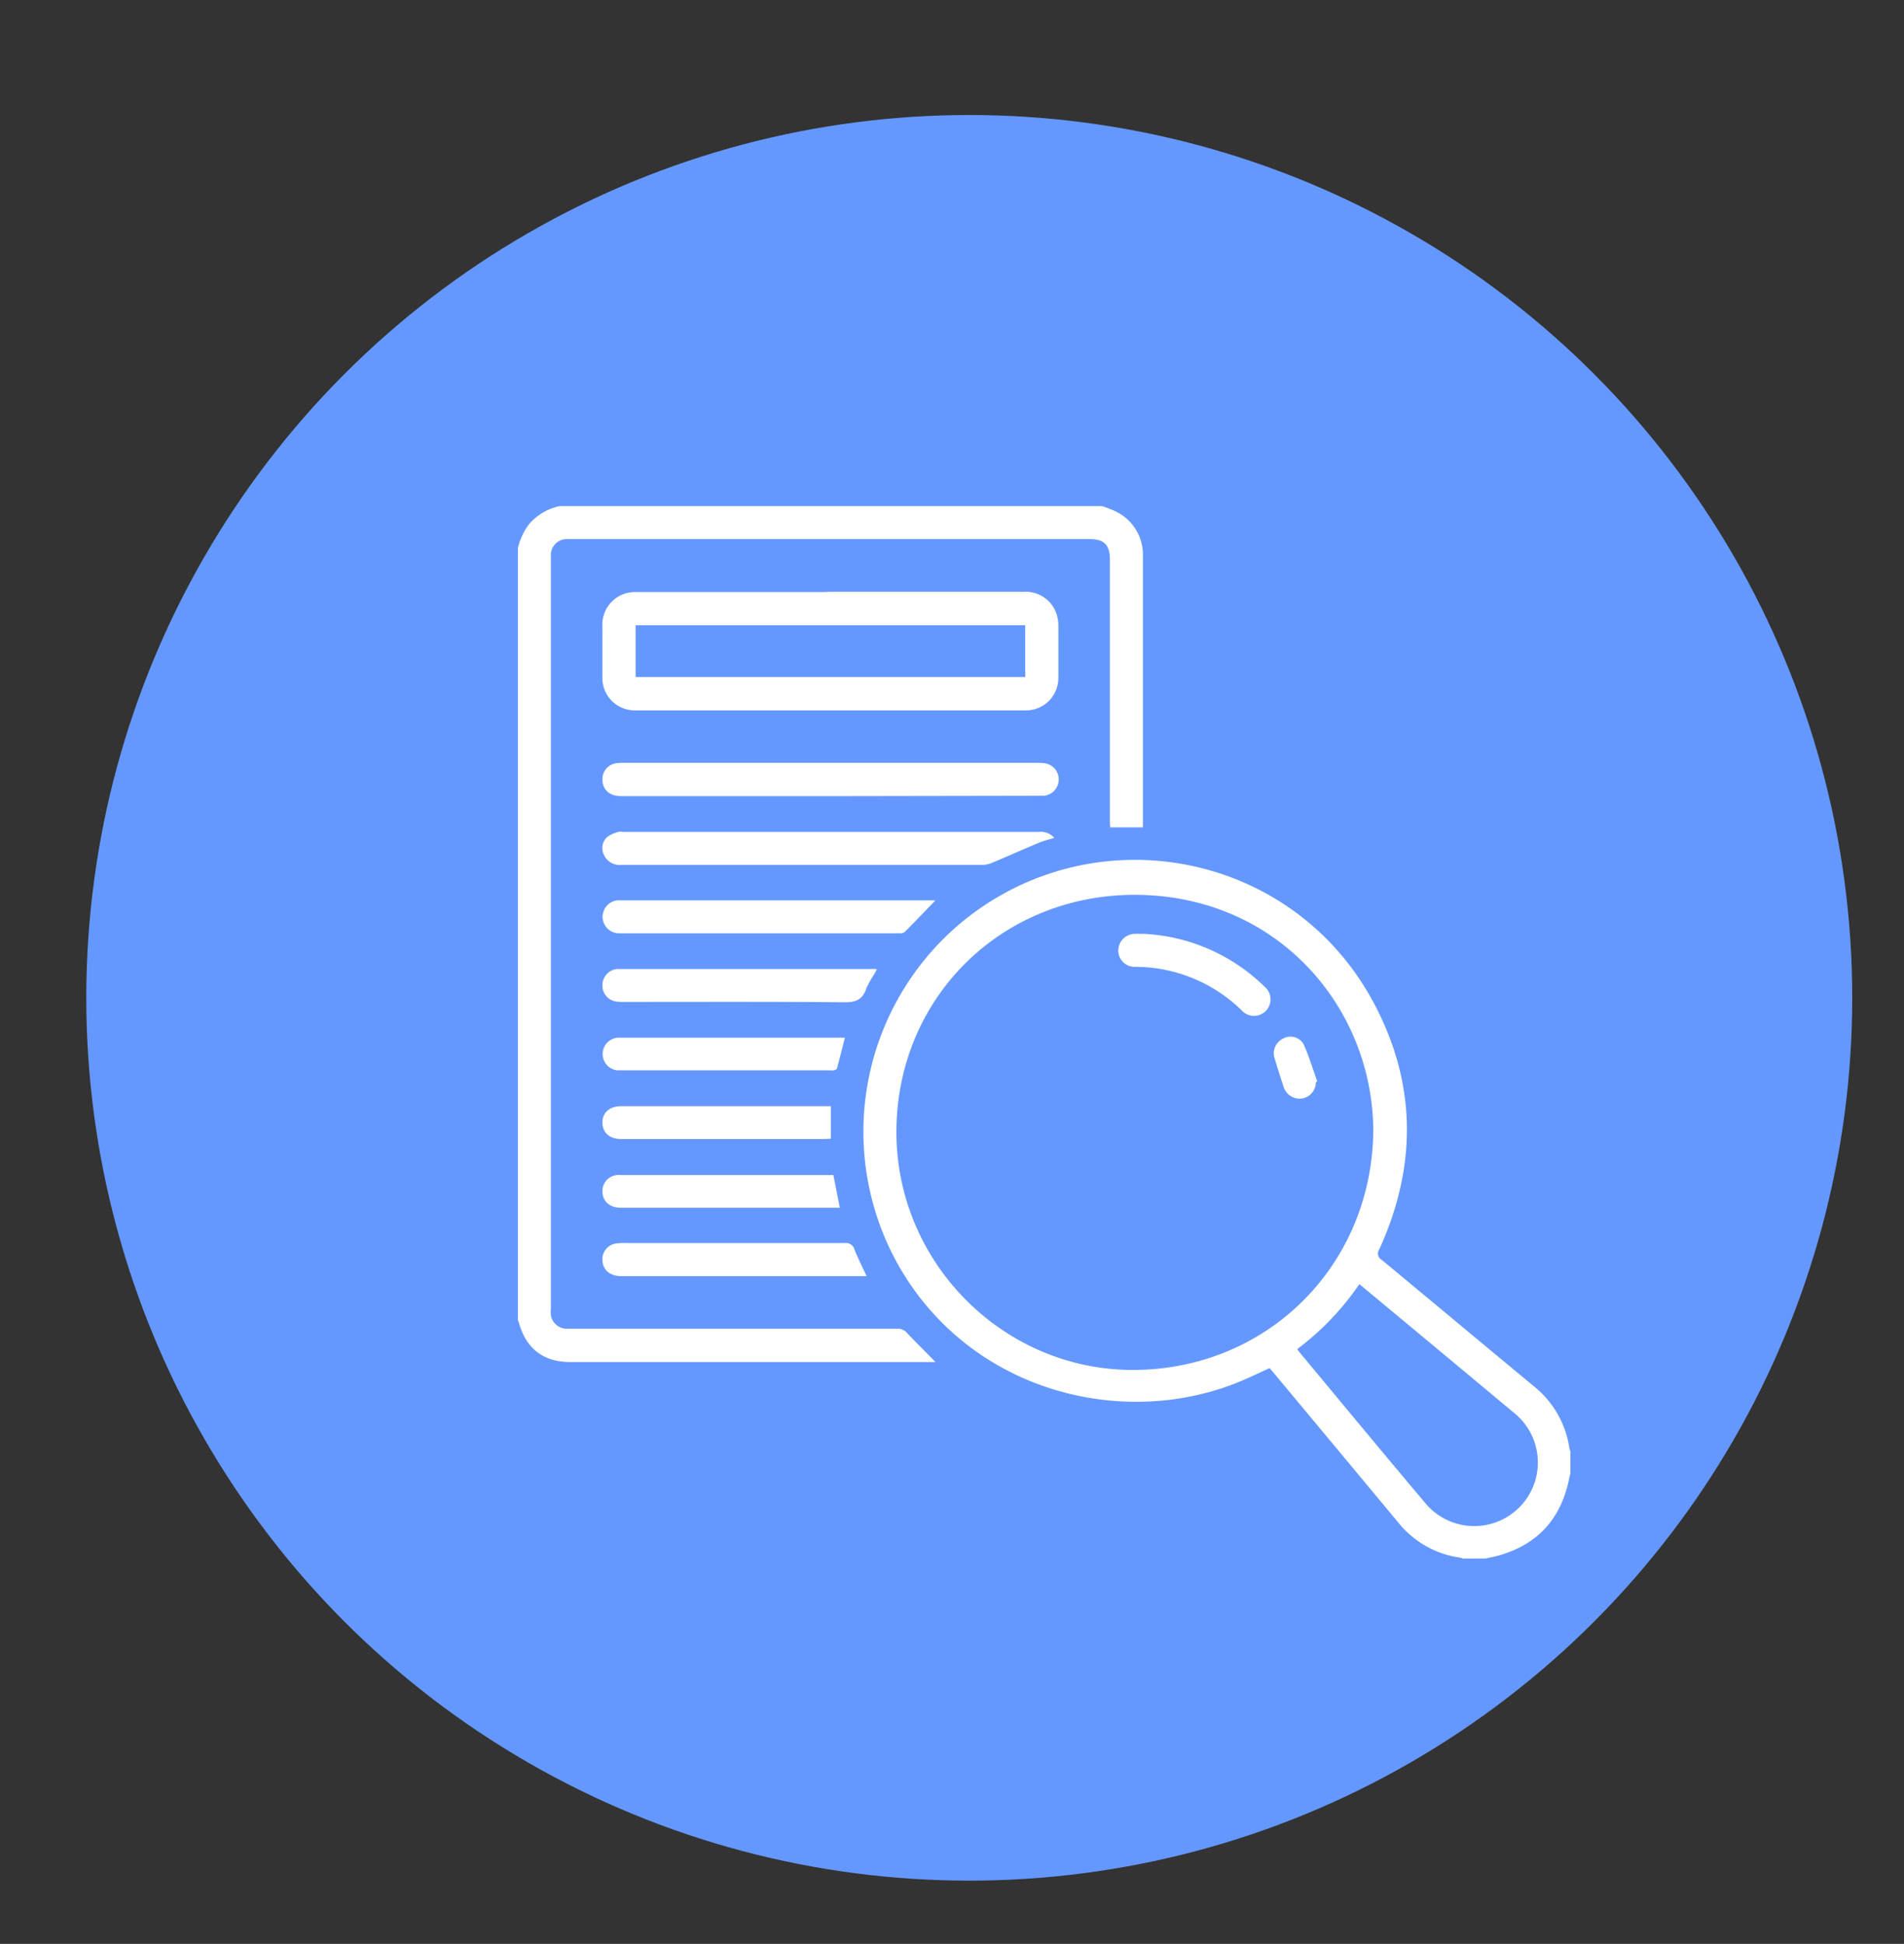 <svg xmlns="http://www.w3.org/2000/svg" id="Capa_1" data-name="Capa 1" viewBox="0 0 331 338"><rect x="0" y="0" width="331" height="338" fill="#333333" stroke="none"/><defs><style>.cls-1{fill:#6598ff;}.cls-2{fill:#fff;}</style></defs><circle class="cls-1" cx="168.5" cy="173.5" r="153.5"></circle><path class="cls-2" d="M254.33,271a4.27,4.27,0,0,0-.61-.18,16.74,16.74,0,0,1-10.61-6.05q-10.85-13.06-21.73-26.11c-.23-.28-.48-.56-.67-.78-2.17,1-4.23,2-6.38,2.82-20.52,7.79-46.72.62-58.7-21.71a47.36,47.36,0,0,1,11.25-58.38c22.81-19.11,57.38-12.81,71.67,13.28,7.73,14.12,7.91,28.7,1.23,43.34a1.25,1.25,0,0,0,.41,1.82c8.84,7.32,17.64,14.69,26.48,22a17,17,0,0,1,6.16,10.75,3.16,3.16,0,0,0,.17.52v3.92c-.07.26-.15.53-.2.79-1.38,7-5.46,11.56-12.39,13.47-.71.19-1.44.33-2.16.49Zm-15.59-74.18c0-21.44-16.33-40.76-40.63-41.22-23.45-.44-41.92,17.36-42.27,40.6-.35,22.69,17.89,41.62,40.43,42C219.82,238.53,238.38,220.46,238.74,196.82Zm-13.2,37.74a3.31,3.31,0,0,0,.21.37c7.42,8.92,14.8,17.87,22.29,26.73a11.06,11.06,0,1,0,15.1-16.05q-10.71-8.94-21.44-17.86l-5.38-4.47A47.76,47.76,0,0,1,225.54,234.56Z"></path><path class="cls-2" d="M191.58,88a21.88,21.88,0,0,1,2.41.94,8.37,8.37,0,0,1,4.7,7.13c0,.37,0,.75,0,1.12v46.67H193c0-.25-.05-.57-.05-.9V97.31c0-2.57-1-3.57-3.53-3.57H99.55c-.4,0-.81,0-1.21,0a2.77,2.77,0,0,0-2.57,2.52c0,.31,0,.62,0,.93q0,65.11,0,130.23a8,8,0,0,0,0,1.3,2.81,2.81,0,0,0,3,2.31h11.76q22.74,0,45.46,0a2.17,2.17,0,0,1,1.75.8c1.53,1.63,3.13,3.18,4.89,5H99.19c-4.74,0-7.76-2.33-9-6.92a2.52,2.52,0,0,0-.15-.34V95.28a11,11,0,0,1,2-4.22A9.71,9.71,0,0,1,97.28,88Z"></path><path class="cls-2" d="M144.33,102.9h33.6a5.66,5.66,0,0,1,5.81,4.07,6.64,6.64,0,0,1,.25,1.84c0,3,0,5.91,0,8.86a5.64,5.64,0,0,1-5.82,5.85q-33.84,0-67.67,0a5.63,5.63,0,0,1-5.78-5.79c0-2.93,0-5.85,0-8.78a5.67,5.67,0,0,1,6-6q16.11,0,32.2,0Zm33.9,5.82H110.5v9h67.73Z"></path><path class="cls-2" d="M144.24,138.43H107.93c-2,0-3.25-1.18-3.2-3a2.77,2.77,0,0,1,2.27-2.7,8.12,8.12,0,0,1,1.39-.09h72a8.11,8.11,0,0,1,1.3.08,2.85,2.85,0,0,1-.27,5.65c-.37,0-.74,0-1.12,0Z"></path><path class="cls-2" d="M183.28,145.68c-1.09.34-2.09.59-3,1-2.58,1.07-5.13,2.22-7.71,3.3a4.49,4.49,0,0,1-1.59.4l-62.92,0a3,3,0,0,1-3.09-1.79,2.56,2.56,0,0,1,.63-3.08,6.09,6.09,0,0,1,1.9-.86,2.55,2.55,0,0,1,.83,0h72.26A3.13,3.13,0,0,1,183.28,145.68Z"></path><path class="cls-2" d="M162.6,156.58c-1.83,1.89-3.54,3.68-5.29,5.45a1.29,1.29,0,0,1-.84.25H107.74a2.87,2.87,0,1,1,.1-5.73H161.9C162.1,156.54,162.31,156.56,162.6,156.58Z"></path><path class="cls-2" d="M152.45,168.51c-.19.37-.32.63-.47.89a16.05,16.05,0,0,0-1.4,2.52c-.64,1.92-1.84,2.37-3.82,2.35-12.72-.11-25.44-.06-38.17-.06a9.12,9.12,0,0,1-1.48-.07,2.78,2.78,0,0,1-2.38-2.89,2.82,2.82,0,0,1,2.54-2.76c.31,0,.62,0,.93,0h43.21C151.71,168.47,152,168.49,152.45,168.51Z"></path><path class="cls-2" d="M150.65,221.89H107.94c-1.86,0-3.12-1.07-3.21-2.68a2.77,2.77,0,0,1,2.37-3,10.28,10.28,0,0,1,1.67-.07q19,0,38.09,0a1.52,1.52,0,0,1,1.69,1.14C149.15,218.78,149.89,220.25,150.65,221.89Z"></path><path class="cls-2" d="M144.86,204.24,146,210H107.93c-1.91,0-3.16-1.1-3.2-2.77a2.79,2.79,0,0,1,2.47-2.91,5.7,5.7,0,0,1,.83,0h36.83Z"></path><path class="cls-2" d="M146.89,180.4c-.47,1.86-.91,3.6-1.38,5.34,0,.16-.33.3-.53.36a3.13,3.13,0,0,1-.75,0H108.49c-.41,0-.81,0-1.21,0a2.85,2.85,0,0,1,.1-5.67c.34,0,.68,0,1,0h38.49Z"></path><path class="cls-2" d="M144.44,192.32V198c-.41,0-.74.05-1.07.05H107.91c-1.94,0-3.19-1.14-3.19-2.87s1.28-2.84,3.23-2.84h36.49Z"></path><path class="cls-2" d="M198.88,162.38a32.19,32.19,0,0,1,20.24,8.5c.25.23.51.46.75.71a2.87,2.87,0,1,1-4,4.1,26.52,26.52,0,0,0-18.53-7.58,2.83,2.83,0,0,1-2.76-3.79,2.9,2.9,0,0,1,2.71-1.94C197.82,162.36,198.35,162.38,198.88,162.38Z"></path><path class="cls-2" d="M228.75,188.12A2.86,2.86,0,0,1,226.4,191a2.93,2.93,0,0,1-3.2-1.87c-.58-1.73-1.13-3.48-1.65-5.23a2.83,2.83,0,0,1,1.56-3.34,2.63,2.63,0,0,1,3.51,1c.95,2.11,1.61,4.34,2.39,6.52Z"></path></svg>